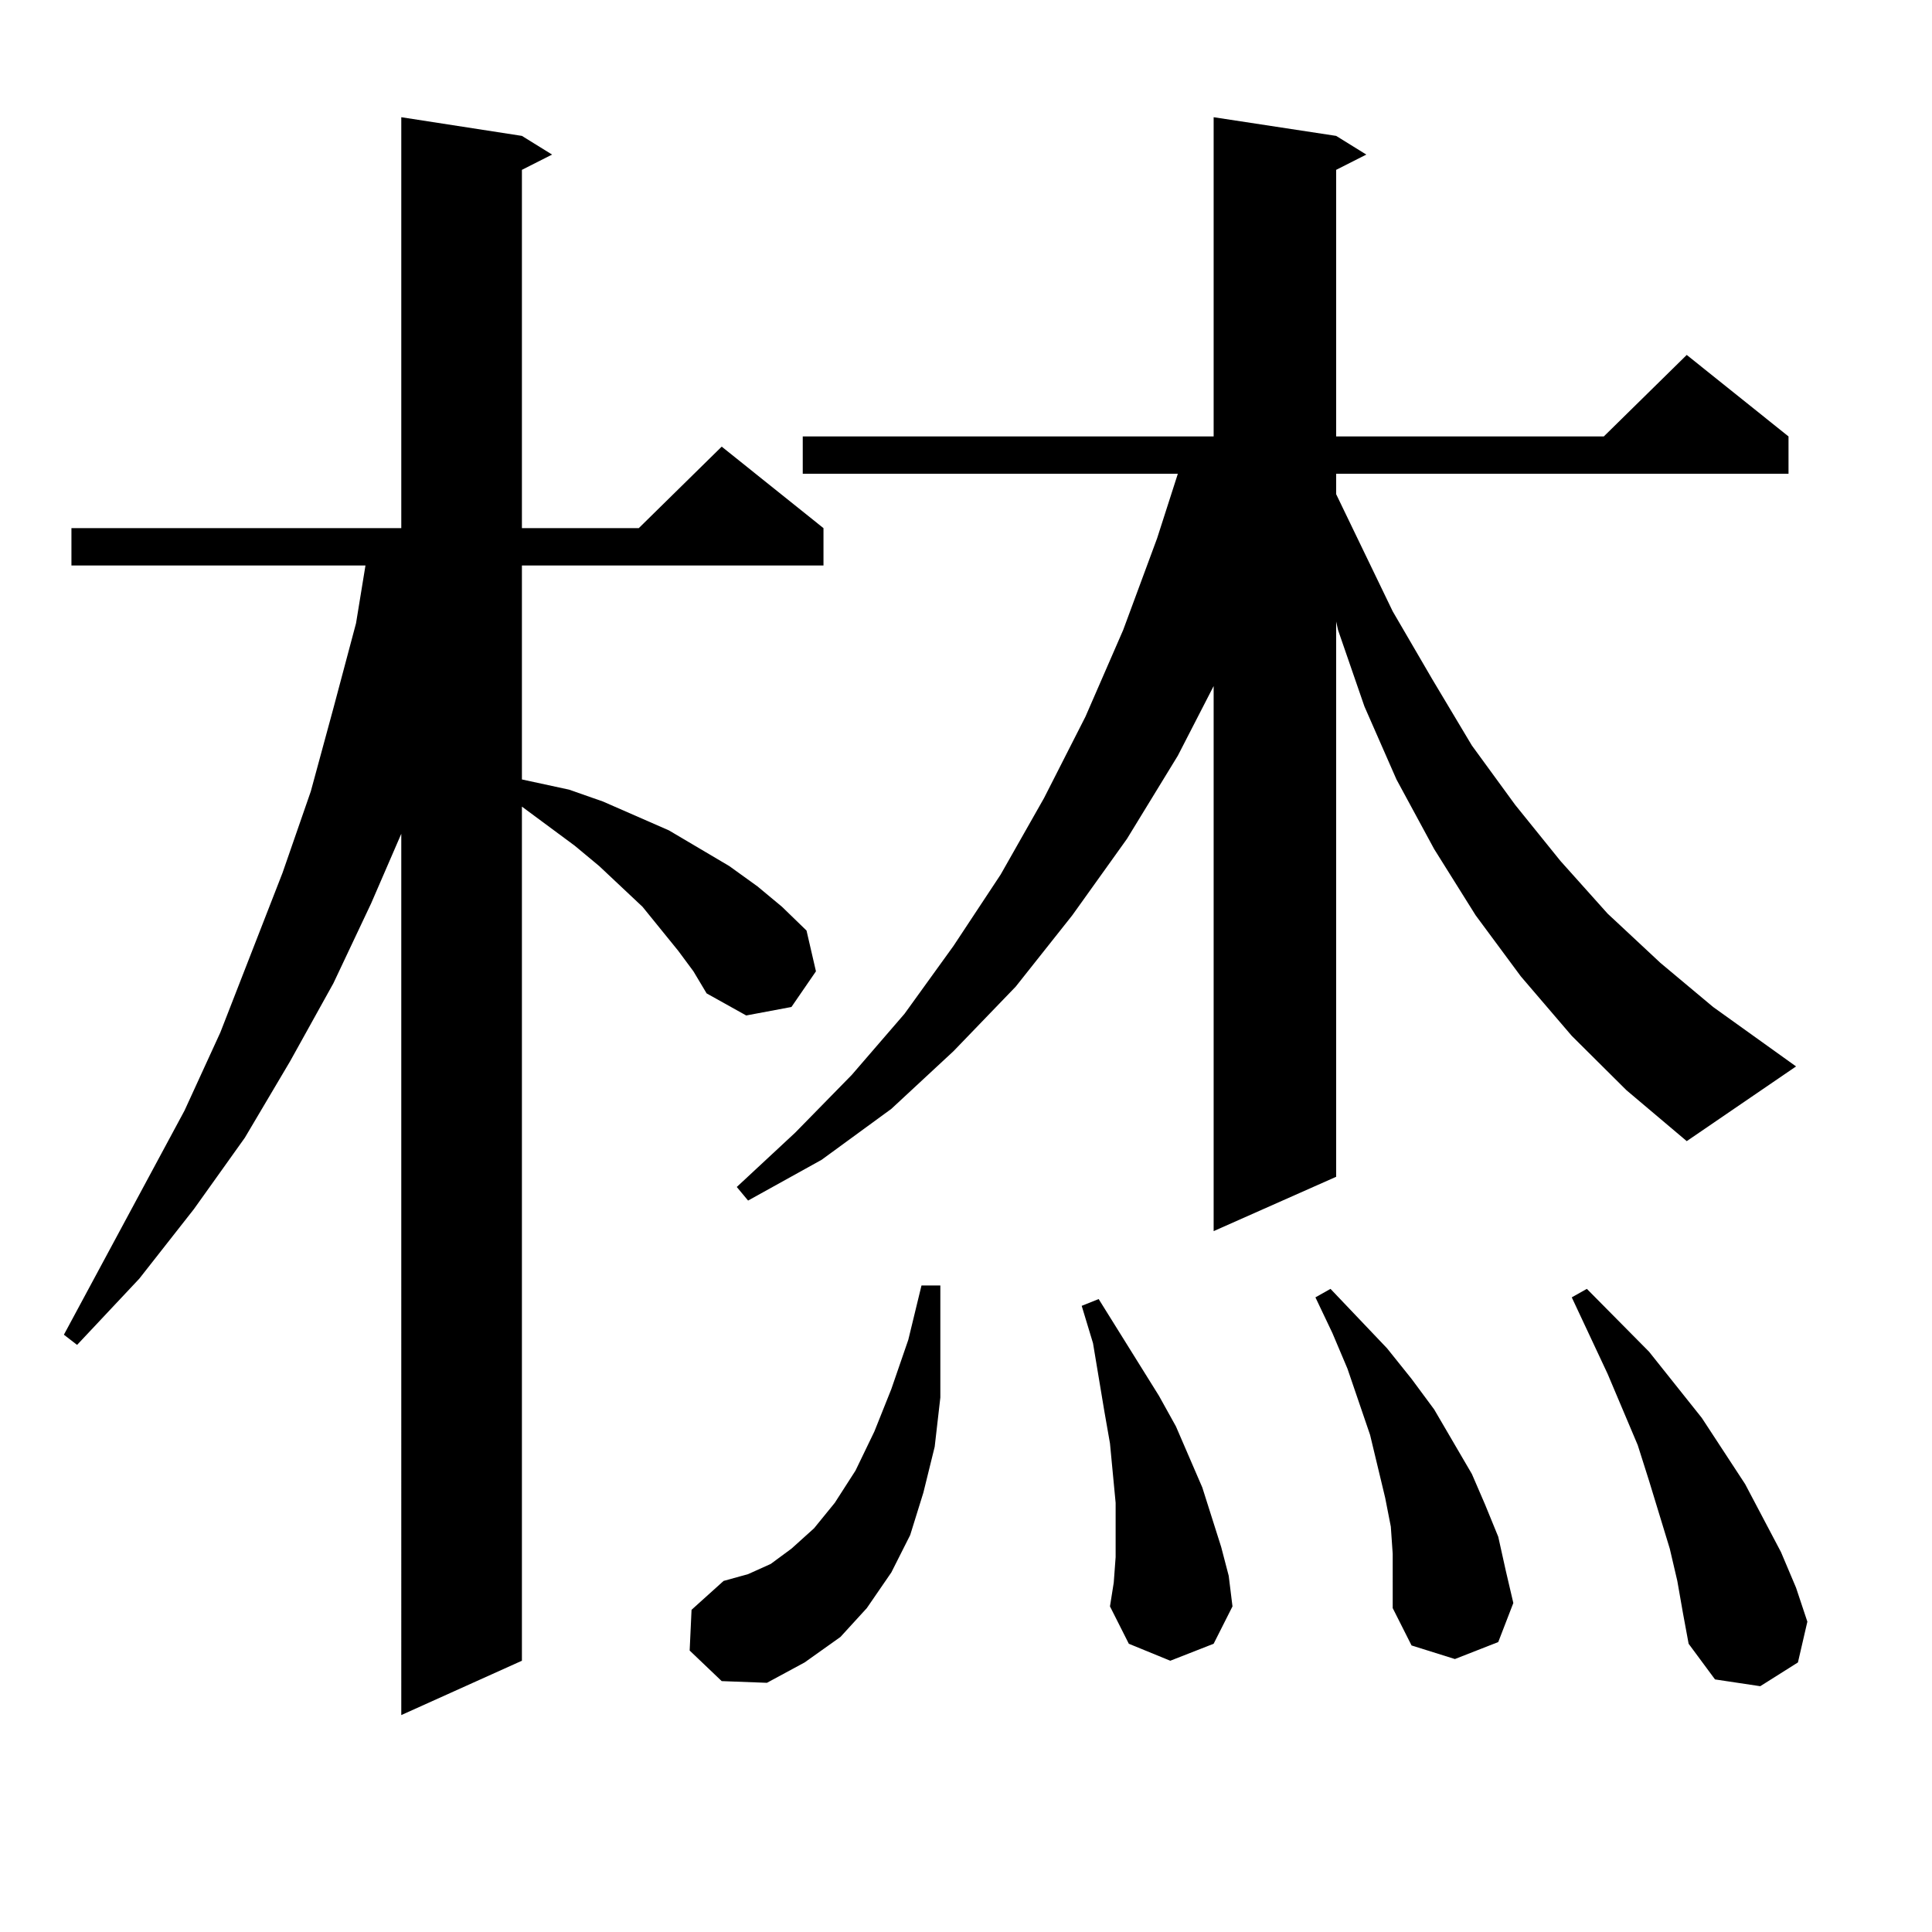 <?xml version="1.0" encoding="utf-8"?>
<!-- Generator: Adobe Illustrator 16.0.0, SVG Export Plug-In . SVG Version: 6.00 Build 0)  -->
<!DOCTYPE svg PUBLIC "-//W3C//DTD SVG 1.1//EN" "http://www.w3.org/Graphics/SVG/1.1/DTD/svg11.dtd">
<svg version="1.1" id="图层_1" xmlns="http://www.w3.org/2000/svg" xmlns:xlink="http://www.w3.org/1999/xlink" x="0px" y="0px"
	 width="1000px" height="1000px" viewBox="0 0 1000 1000" enable-background="new 0 0 1000 1000" xml:space="preserve">
<path d="M351.113,492.211l-18.536-22.852l-22.438-21.094l-12.683-10.547l-27.316-20.215v442.09l-62.438,28.125V431.566
	l-15.609,36.035l-19.512,41.309l-22.438,40.43l-23.414,39.551l-26.341,36.914L72.096,661.84l-32.194,34.277l-6.829-5.273
	L95.51,574.828l18.536-40.43l32.194-82.617l14.634-42.188l11.707-43.066l11.707-43.945l4.878-29.883H36.975v-19.336h170.728V60.668
	l62.438,9.668l15.609,9.668l-15.609,7.91v185.449h60.486l42.926-42.188l52.682,42.188v19.336H270.14v110.742l24.39,5.273
	l17.561,6.152l34.146,14.941l31.219,18.457l14.634,10.547l12.683,10.547l12.683,12.305l4.878,21.094l-12.683,18.457l-23.414,4.395
	l-20.487-11.426l-6.829-11.426L351.113,492.211z M356.967,854.32l0.976-21.094l16.585-14.941l12.683-3.516l11.707-5.273l10.731-7.91
	l11.707-10.547l10.731-13.184l10.731-16.699l9.756-20.215l8.78-21.973l8.78-25.488l6.829-28.125h9.756v29.883v28.125l-2.927,25.488
	l-5.854,23.73l-6.829,21.973l-9.756,19.336l-12.683,18.457l-13.658,14.941l-18.536,13.184l-19.512,10.547l-23.414-0.879
	L356.967,854.32z M813.541,536.156L787.2,505.395l-23.414-31.641l-21.463-34.277l-19.512-36.035l-16.585-37.793l-13.658-39.551
	l-0.976-4.395v287.402L628.18,637.23V355.102l-18.536,36.035l-26.341,43.066l-28.292,39.551l-29.268,36.914l-32.194,33.398
	l-32.194,29.883l-36.097,26.367L387.21,621.41l-5.854-7.031l30.243-28.125l29.268-29.883l27.316-31.641l25.365-35.156l24.39-36.914
	l22.438-39.551l21.463-42.188l19.512-44.824l17.561-47.461l10.731-33.398H415.502v-19.336H628.18V60.668l63.413,9.668l15.609,9.668
	l-15.609,7.91v137.988h138.533l42.926-42.188l52.682,42.188v19.336H691.593v10.547l29.268,60.645l20.487,35.156l20.487,34.277
	l22.438,30.762l23.414,29.004l24.39,27.246l27.316,25.488l27.316,22.852l42.926,30.762l-56.584,38.672l-31.219-26.367
	L813.541,536.156z M577.449,805.98v-14.063v-14.063l-2.927-30.762l-2.927-16.699l-5.854-35.156l-5.854-19.336l8.78-3.516
	l31.219,50.098l8.78,15.82l6.829,15.82l6.829,15.82l9.756,30.762l3.902,14.941l1.951,15.82l-9.756,19.336l-22.438,8.789
	l-21.463-8.789l-9.756-19.336l1.951-12.305L577.449,805.98z M720.86,804.223l-0.976-14.063l-2.927-14.941l-7.805-32.52
	l-11.707-34.277l-7.805-18.457l-8.78-18.457l7.805-4.395l29.268,30.762l12.683,15.82l11.707,15.82l9.756,16.699l9.756,16.699
	l6.829,15.82l6.829,16.699l3.902,17.578l3.902,16.699l-7.805,20.215l-22.438,8.789l-22.438-7.031l-9.756-19.336v-13.184V804.223z
	 M868.174,818.285l-3.902-16.699L853.54,766.43l-5.854-18.457l-15.609-36.914l-18.536-39.551l7.805-4.395l32.194,32.52
	l27.316,34.277l22.438,34.277l18.536,35.156l7.805,18.457l5.854,17.578l-4.878,21.094L911.1,872.777l-23.414-3.516l-13.658-18.457
	l-2.927-15.82L868.174,818.285z"/>
</svg>
